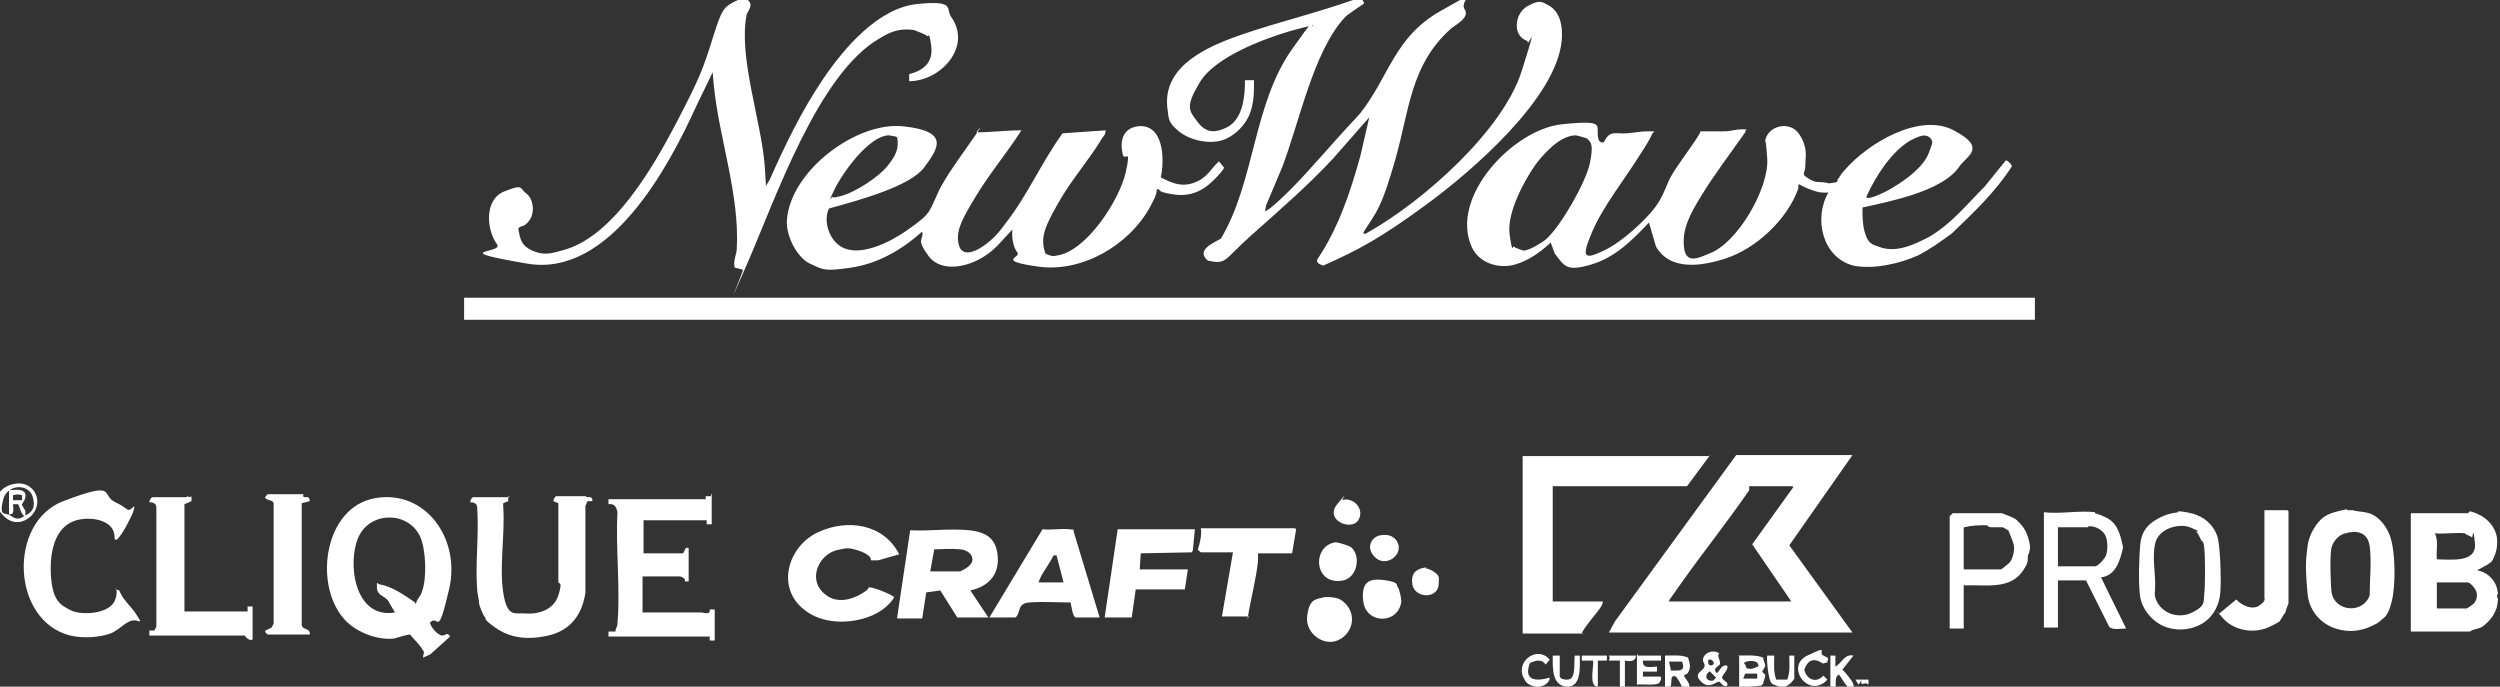 <?xml version="1.0" encoding="UTF-8"?>
<svg id="Calque_1" xmlns="http://www.w3.org/2000/svg" version="1.1" viewBox="0 0 249.4 68.5">
  <rect x="0" y="0" width="249.4" height="68.5" fill="#333333" stroke="none"/>
  <!-- Generator: Adobe Illustrator 29.0.0, SVG Export Plug-In . SVG Version: 2.1.0 Build 186)  -->
  <defs>
    <style>
      .st0 {
        fill: #fff;
      }
    </style>
  </defs>
  <g>
    <g>
      <path class="st0" d="M188.1,1851.4l-34.9,49.4,34.9,47.6H53.1l3.5-6,67-91h64.5ZM155.1,1868.4h-24c-.1,0,.1,1.1-.5,2-12,17.4-25.6,33.9-38,51.1s-4.5,6.6-6.5,10h68l-21.8-31.5,22.8-31.5Z"/>
      <path class="st0" d="M109.1,1851.4l-12.5,17H22.1v63h28c-.3,2.1-2.3,4.2-3.5,6-2.1,3-4.9,6.1-7,9.1s-.4,2-.5,2H5.1v-97h104Z"/>
      <path class="st0" d="M-603.9,1962.4c-.5-1.4,1-3.2.5-4-1.8-3.1-5-5.9-7.1-9-1.4-.4-6.9,1.8-8.9,2-9.4.9-22.4-4.1-28.5-11.5-15.9-19.3-10-60.6,17.7-65.3,31.6-5.4,47.7,21.9,41.1,50.1s-5.5,13.4-10.8,18.3c-.5,2.1,4.5,7,6.6,7.3s2.7-2.1,4.3.6l-11,10-4,1.5ZM-607.9,1933.4c.4-2.6,2.6-4.5,3.5-7,2.6-7,2.3-23.3-1.1-30-6.9-13.7-27.2-13.5-33.7.3-7.3,15.6-2.6,45.6,20.2,41.7l-4-6.5c-2.4-2.9-5.9-2.6-6-7s-.2-1.8,1.5-1.5c6.9,1,13.8,6.3,19.5,10Z"/>
      <path class="st0" d="M-443.9,1872.4v17h-2.9c0,0,0-2,0-2h-35v18h21.5c1.3,0,1-4.3,3.5-3v18h-2c.9-1.3-1.8-3-2.5-3h-20.5v20h32.5c1.2,0,4.9,1.4,4.6-1.9h2.9c0-.1,0,16.9,0,16.9h-2.9c0,0,0-2,0-2h-56v-3s4,0,4,0c.2-1.6.9-2.7,1.1-4.4,1.6-19.5-1.3-41.3,0-61.1-.7-2.9-1.7-5-5-4.5v-3h54v-1.9c0,0,3,0,3,0Z"/>
      <path class="st0" d="M-556.9,1874.4v2.9c0,0-2.6,1-2.6,1l-.5,1.5c1.5,14.6-1.9,32.9,0,47,.8,6,6.5,11,12.5,11.5,8.2.8,15.8-1.1,18.4-9.7.9-3.2,0-5.2.1-7.8.2-14.2.3-28.6-.4-42.6l-2.6-.9c-.4-.9.9-3,1.5-3h16c0,0,.4.5,1,.6,1.1.2,2.8-.8,2.5,2.4l-3,.5-1,2v47.1c-1.6,12.3-8.1,20.8-20.5,23.4s-21.7,1-29.5-4.5-4.7-4.3-5.5-5.5-3.1-6.5-3.4-7.6c-.4-1.8-1.1-5.9-1.2-7.8-1.1-14.5.9-30.4,0-45.1-.1-2.3-2-2.7-4-2.5-.4-.9.9-3,1.5-3h20.5Z"/>
      <path class="st0" d="M530.6,1882.4c.4,0,3.8,1.2,4.5,1.5,5.4,2,9.7,7.5,10.8,13.2.5,2.6-.9,9.1-2.3,11.3s-1.7,1.7-2.5,2.5l-6,3.5c4.8.8,9.8,4.9,10.8,9.7s0,2.6.2,3.8.8,1.6.8,2.2-.8,5.1-1,5.7c-.9,3.1-3.8,6.8-6.5,8.5s-5.3,1.8-7.9,3.1h-32.5v-65h31.5ZM527.6,1894.4c-4.8-.8-11.4.6-16.5,0,2,4.2.6,9.4,1,14,7-.2,22.5,2.1,21-8.5-.1-.9-.9-3-1.5-3.5s-3.7-1.9-4-2ZM512.1,1935.4h16.5c.5,0,3.4-2.2,4-3,2.1-2.8,2.1-6.1,0-9s-3.5-3-4-3h-16.5v15Z"/>
      <path class="st0" d="M-763.9,1879.4c.3,2.4-1.1,4.4-2.1,6.4s-3.5,6.8-5,9-1.6,2.3-2.4,2.6c-2.1,1-1.3-1.7-1.5-2.5-1.2-7.7-12-9.3-18.5-8.5-15.5,2-17.7,19.9-16.5,32.5.6,6.2,5.8,14.7,11.3,17.7,6.9,3.7,21.6,2.3,24.3-6.2s-3.1-5.9,2.4-5c1.8,4.9,6.7,8.6,9.6,13s2.1,3.4,1.5,4c-6.4-2.8-10,4.3-16,6.5s-15.2,3-22.3,1.3c-32.9-8-34.5-61.9-4-73.6s20.6-3.3,29,.6,5.8,5.9,10.3,2.2Z"/>
      <path class="st0" d="M462.8,1881.6l2.8-.2c4,1.4,8,.9,11.9,3.1s7.4,6.6,9.1,10.9c3.5,8.7,3.4,27.3,1.3,36.4-.6,2.6-4.4,8.8-6.3,10.7s-3.3,2.4-4.2,2.8c-15,7.7-34.3.3-36.3-17.4s-.6-19.7,0-26c.5-5.2,4.8-12.9,9.1-15.9,3.8-2.7,8.4-3.2,12.7-4.3ZM461.7,1894.5c-3.4.7-6.8,4.1-7.5,7.5s-.7,20.9-.2,24.9c1.4,10.3,17.4,12,20.9,1.8-.5-8.3,1.3-18.8.2-26.9-.8-6.1-7.9-8.5-13.4-7.3Z"/>
      <path class="st0" d="M-340.9,1940.4l7-48c10.5.8,22.2-1,32.5,0s14.6,5.7,15.5,12.5c1.4,11-4.4,18.4-15,20.5l10,15h-17l-9.5-14.9-7.5.9-2,14h-14ZM-322.9,1915.4h16.5c.2,0,3.4-1.5,4-2,5.4-3.7,2.1-9.5-4-10.1s-9.8.4-14.5,0l-2,12Z"/>
      <path class="st0" d="M-734.4,1874.4c.4,0,.9,1.3,2.5,0v3s-4,1.5-4,1.5v58.5h35v-3s3,0,3,0v18c-2.1,1.1-4.2-2-4.5-2h-52.5v-3s3-.5,3-.5l1-2v-65.1c-.1-2.3-2-2.7-4-2.5-.4-.9.9-3,1.5-3,6.3,0,12.8-.3,19,0Z"/>
      <path class="st0" d="M-355.9,1909.3c-.3-.3-.3-1.8-1.5-3-1.9-1.8-8.5-4-11-4s-5.9.9-6.8,1.2c-9.3,2.8-14.7,14.6-7.7,22.4s16.7,4.5,22,.9,2.5-3.4,4.5-3.5,13.5,4.5,13.5,5.6c-3,4.3-7.1,7.9-12,10-11.7,5.1-27.7,5-38-3.1-15.7-12.3-8.9-34.7,7.9-42,15.8-6.9,36.7-4.5,45,12l-11.5,3.5c-1.1-.1-4,.3-4.4,0Z"/>
      <path class="st0" d="M-289.9,1940.4l29.6-48c4.7.6,10.4-.6,15,0s1.5.2,2,1l14.5,47h-13.4c-1.8-.6-2.2-6-2.6-8-7.3.4-15.3-.6-22.5,0s-4.3,5.3-8,8h-14.5ZM-262.9,1921.4h14l-4-15c-2.3-.3-1.6,0-2.2,1.3-2,4.6-6,8.9-7.8,13.7Z"/>
      <path class="st0" d="M322.6,1883.4c.4,0,3.8,1.2,4.5,1.5,7.8,3,9.7,9.4,11,17-1.4,7.3-3.6,15.6-12,16.5l14,28c-2.7-.4-7.6,1-9.5-1l-13-25h-15.5v26h-8v-63c8.9.9,19.9-1.2,28.5,0ZM302.1,1912.4h20.5c1.4,0,5.5-4.3,6-6,1-3.2.9-9.3-1.1-12s-5.6-3.7-8-3.7-.8.7-1,.7h-16.5v21Z"/>
      <polygon class="st0" points="-175.9 1892.4 -177 1903.8 -177.9 1904.9 -205.9 1905.4 -206.9 1914.4 -179.9 1914.4 -182 1925.4 -208.9 1925.4 -210.9 1940.4 -225.9 1940.4 -218.9 1892.4 -175.9 1892.4"/>
      <path class="st0" d="M368.8,1882.6c2.2-.3,8.2,1.1,10.6,2,5.3,2.1,9.5,6.3,11.3,11.7,2.1,6.4,2.1,23.5,1.5,30.6-.5,5.2-3.8,12.9-8.1,15.9-6.1,4.3-14.2,5.2-21.3,3.3s-14-9.4-14.7-17.3-.7-21,0-28.1c.5-5,4-11,8.1-13.9s8.4-3.7,12.7-4.4ZM379.9,1893.6c-.7-.7-5.3-2.8-6.5-3-6.9-1.2-15.5,2-17.2,9.5-1.1,5-.2,16.2-.1,21.9,0,2.6-.8,4.6.1,7.8,2.7,9,12.7,12.2,20.8,8.1s6.2-6.2,6.8-10.2.8-19.9.2-24.8-1-3.4-1.5-4.5-2.4-4.5-2.7-4.8Z"/>
      <path class="st0" d="M-670.4,1874.4c.1,0,.4.5,1,.6,1.1.2,2.8-.8,2.5,2.4l-4.5,1-.5,66.6c.1,3.4,5.5,1.5,5,5.5h-23.5c-.1,0-2-1.5-1-2l3.5-1.5,1-2v-65.1c0-2.9-3.1-1.9-4.5-3.5-1-.5.9-2,1-2,6.4,0,13.7-.5,20,0Z"/>
      <path class="st0" d="M-119.9,1892.4l-2,13h-19c-.1,1.5.2,3.1,0,4.5-1.3,9.1-3.4,18-5,27s0,2.3,0,3.5h-15l6-35h-17.5c-.1,0-1.4-1.3-1.4-1.5,1.4-3.5,2.1-7.7,1.9-11.5h52Z"/>
      <path class="st0" d="M250.1,1922.4v24h-8v-61.5c0-.1,1.4-1.5,1.5-1.5h27c.3,0,5.9,2.2,6.5,2.5.9.5,4.8,4.5,5.5,5.5,1.7,2.4,3.8,8.6,3.5,11.5s-.8,1.9-1,3c-.5,3.2,0,4.6-2.1,7.9-7.3,11.3-21.3,8.3-32.9,8.6ZM250.1,1891.4v23h20.5c.7,0,4.3-3,5-4,1.6-2.4,2.9-6.5,2.3-9.3s-2.6-7.1-3-7.5-3.3-2-3.5-2c-1.7-.5-4,.1-5.9-.1s-2-.9-3-1c-4.5-.3-8.1.5-12.5,1Z"/>
      <path class="st0" d="M430.1,1882.4v50.5c0,.3-1.7,4.1-1.8,5.2-1.2,1.1-2.7,4.4-3.4,5.1s-6.2,3.6-7.5,4c-8.1,2.7-18.1.7-23.8-5.8-.6-.7-1.8-1.3-1.5-2.5l9.5-7.5c2.7,3.5,8.7,5.9,12.5,3.5s3-3.6,3-4v-48.5h13Z"/>
      <path class="st0" d="M-105.3,1929.5c2.8-.6,7.3-.5,9.7,1,8.6,5.1,8.9,15.7.6,21.3-8.3,5.7-20.2-2.3-19-12s5-9.6,8.7-10.3Z"/>
      <path class="st0" d="M-64.1,1923.6c1.3,1.3,2.4,6.4,2.2,8.3-1.6,12.4-19.4,12.4-21,0s5.8-12.5,12.5-11.5,5.8,2.6,6.3,3.2Z"/>
      <path class="st0" d="M-98.2,1899.5c1.9-.3,7.4,1.5,8.8,2.8,5.8,5.2,3.2,16.3-4.2,17.9-16.2,3.5-17.6-18.7-4.6-20.7Z"/>
      <path class="st0" d="M125.1,1961.4c4.7.2,9.5-.8,13.9,1.1-.3,1.5,1.1,3.2,1,4.3s-1.7,2.5-1.7,3.2,1.6,1.2,1.8,2.1-1.2,3.2-1.4,4.4l-1.2.8-12.4,1.1v-17ZM136.1,1967.4c.9-4.4-8.1-3.4-8-1.5,1.6,1.3,0,2.4,2.5,2.5s3.5-.6,5.5-1ZM136.1,1971.4h-7s-1,3-1,3h8s0-3,0-3Z"/>
      <path class="st0" d="M-95.3,1876.5c6.9-2,13.2,4.7,9.2,11.2-5.1,8.6-19.1,0-11.9-8.9s1.9-2.2,2.6-2.4Z"/>
      <path class="st0" d="M-48.3,1913.5c2-.2,6.6,2.5,7.2,4.5s.3,4.3,0,5.7c-1.6,7.3-13.1,6.1-14.7-1s3.6-8.9,7.5-9.2Z"/>
      <path class="st0" d="M-73.3,1895.5c3.8-.8,6.6-.4,8.8,2.9,4.9,7.2-4.9,15-11,10s-3.2-11.7,2.2-12.9Z"/>
      <path class="st0" d="M113.9,1961.5c.4.4,1.3,3.4,1.1,4.3-.4,1.3-3.4,2.4-2.9,4.1s1.2,1.5,2.5.5,2.3-3.3,4.5-3c1.1,2.5-2.9,5.1-2.9,6.5s3.7,2.4,2.9,4.5c-2.4,1-3.6-1.7-4.6-1.9-1.6-.4-5.7,4.6-9.9,0s.8-5.4,1.4-7.7-1.1-2.8-.8-4.7,2.9-3.9,5.4-3.7,3.3,1,3.4,1.2ZM111.1,1966.4c1.5-1.5-3-4.2-3-1.5s2.4,2.1,3,1.5ZM108.6,1970.4c-2.9,2.2-1.5,5.4,2,5l1.5-1.5-3.5-3.5Z"/>
      <path class="st0" d="M84.1,1961.4c4.3.2,8.8-.7,12.9,1.1.8,2.3,1.9,4.5.7,6.9s-2.3,1.7-2.5,2.5c-.4,1.3,3.6,4.3,3,6.4h-3.9c-.2-1.3-2.8-5.7-3.6-6-4.7-1.4-.9,5.1-4,6s-2.5-1.2-2.5-1.5v-15.5ZM94,1964.4h-7s1,5,1,5c4.6.2,8.5.8,6-5Z"/>
      <path class="st0" d="M69.1,1961.4h13v3s-10,.5-10,.5c-.6,4.8,4.8,3.4,8,3.5v3s-8,0-8,0v3s9.5,0,9.5,0c.9,0,.7,2,.5,2.5-.8,2.7-10.4,1.1-13,1.5v-17Z"/>
      <path class="st0" d="M26.1,1961.4v11.4c.6,1.9,4.5,2.2,6.1,1.1,2.9-2,1.7-9.3,2-12.6h3c.5,5.7,1,17.7-7.5,17-9.3-.7-7.6-10.2-7.5-17h4Z"/>
      <path class="st0" d="M176.1,1961.4h3s0,6,0,6c3.6-1.8,5.1-7.1,10-6l-6,7.5c1.5,1.8,5.7,5.9,6,8s-1.3,1.8-2.5,1.5c-2-.7-4.9-6.9-6-6.9-2.4,1.7-1.3,4.5-1.5,7h-3v-17Z"/>
      <path class="st0" d="M145.1,1961.4c.1,4.4-.6,8.8,1,13h5.9c1.6-4.1.9-8.6,1-13h3s-.1,12.4-.1,12.4c-1.9,2.6-4.8,5.3-8.2,4.5s-4.3-1.8-4.5-2c-1.6-1.6-3-13.9-2.1-14.9h4Z"/>
      <path class="st0" d="M174.1,1965.4c-2,0-1.6,1.1-3.5,0-4.5-2.6-7.7-.9-9.5,3.6.9,5.5,6.5,7.5,10.4,3.4l2.5,2.4c-9.8,10.9-23.9-6.9-11-13s5.3-1.4,8.7.3,2.6,1.3,2.3,3.2Z"/>
      <path class="st0" d="M9.2,1965.5c-3.6,9.5,3.2,10.1,10.9,7.9,0,3.5-4.5,5.4-7.5,5s-5.4-2.2-6.4-3.6c-6.2-9.3,6.5-19.3,13.9-10.9l-2.5,2.5c-2.3-3.1-5.3-2.1-8.4-.9Z"/>
      <path class="st0" d="M-831.3,1867.5c4.5-1,9.2,0,11.8,3.9,6.8,10-6.5,22.6-16,14s-3.1-16.3,4.2-17.9ZM-832.9,1884.4c3.8,2.5,5.2,2.5,9,0s4.9-4.5,3.8-9.3c-1.8-8.1-14.7-8-16.7,1s.8,6.4,3.9,8.4Z"/>
      <path class="st0" d="M-823.9,1884.4c-2.1,2.4-3.9-5.9-4.5-6-.9.2-2.4-.5-2.5.5-.3,2.2,1.4,6.3-2,5.5v-13c3,.4,7.1-1.2,8.9,1.6,1.1,3.9-2.1,5.5-1.9,6.8s2.8,3.6,1.9,4.6ZM-825.9,1873.4c-2.1-.6-2.9-.6-5,0v3s5,0,5,0v-3Z"/>
      <path class="st0" d="M68.1,1961.4c.2,3.5-3.1,3.2-6,3v14h-3v-14h-6c.8-1.4.8-1.6,0-3h15Z"/>
      <path class="st0" d="M52.1,1961.4v3s-5,0-5,0v14c-5.7.5-1.7-12.7-3-14h-6s0-3,0-3h14Z"/>
      <path class="st0" d="M197.1,1974.4v3c-2.1-2-4.6,1.6-4-2l-1.5,2-1.5-2.5,7-.5Z"/>
    </g>
    <g>
      <g>
        <path class="st0" d="M48.9,1680.4h1.5c3.4-7,6.9-4.4,13-5s7.2-1.3,12-1,2.1-.2,1.5,1.5c-1.2,3-5.2,8.8-7.1,11.9-8.6,13.3-20.2,27.2-26.1,41.9-3.3,8.4-3.7,14.6,6.9,9.9s23.3-17,28.3-23.7,6.1-11.8,9.1-16.9,9.3-13.6,13.7-20.3c.8-1.3,1.2-3.8,2.7-4.3,4.3-.4,8.7.2,13,0s5.9-1.2,10-1,1.7-.4,1.5,1.5c-7.9,11.1-16.8,22.5-23.9,34.1s-11.3,19-10.2,28.9,9.4,4.8,14,3c15.4-5.8,33.1-35.9,32-52.1-.2-3.3-1.8-5.8-.9-9.8,1.9-8.5,13.6-10.7,18.7-3,2.7,4,3.6,12,3.1,16.9-.3,3.4-2.9,4.3,1.6,7.4s5.1,1.8,8.9,2.1,1.6.8,2.2.8,5-.7,5.2-.9.1-1.3.6-1.9c1.2-1.5,2.4-3.3,3.5-4.6,12.6-14.7,41.6-31.7,60.7-21.7s7.3,13.8,2.8,20.2c-9.4,13.3-38.3,18.6-53.5,22-.2,5.3-.5,9.7,1.8,14.7s4.1,5.6,7.2,6.8c9.2,3.7,20.3-.9,28.4-5.7,12-7.1,20.7-17.8,30.7-27.3l11.5-14.5c1.3-.4,3.6,2.2,3.6,3.5-9.1,13.8-21.3,25.4-33.1,37-6.1,4.4-12,8.9-18.9,12.1-10,4.5-24.7,7.9-35.3,5.3-17.4-4.3-22-25.6-13.7-39.8-4.7.6-8.7-.9-13-2.5s-2.3-1.9-4-1.5c0,.8,0,1.6-.2,2.3-5.9,17.3-23.2,33.1-40.6,38.5s-31.4,5-38.1-6.4l-3.6-13.4c-9.2,9.7-18.8,19.4-32.2,22.8s-14.2,1.2-19.8-5.8l-2-6c-6.2,5.4-12.1,9.8-20.2,11.8-9.9,2.4-19.5.2-23.8-9.8-12-27.6,23.5-64.3,50-67,7.6-.8,17.8,1.2,20.5,9ZM40.8,1678.5c-.3-.3-5.6-1.8-6.4-1.8-8.4,0-17.3,9.3-22,15.7-6.8,9.3-16.1,26.8-14.5,38.5s1.9,6.1,2.1,6.4,4.9,2.1,5.4,2.2c3,.2,9.5-4,12-6,8.4-7,22.5-31,24.3-41.7.4-2.5.6-11.6-.9-13.2ZM195.9,1710.4c1.7,1.5,13.4-4.5,15.7-5.8,6.7-3.9,15.9-10.9,18.8-18.2s2.4-6.1,1-8.1c-3.2-3.2-7.5-.7-10.9,1.2-10.7,6.1-19.5,20-24.6,30.8Z"/>
        <path class="st0" d="M-137.1,1718.4c.2.2,2.9-1.5,3.5-2,12-9.6,26.9-26.9,37.4-38.6,3.8-4.2,8.5-8.5,12-13,16.4-20.2,18.7-41.8,44.3-55.7s10.1-5.9,13.2-.8-5.6,8.9-8.1,11c-22.3,19.5-22.7,44.6-30.7,71.3s-9.8,28-17.8,40.2c.6,1.4,2.5-.2,3.3-.7,29.5-16.5,73.6-55,84.5-87.5,1.7-5.2,2.7-10.8,3.2-16.2-8.7-2.9-7.2-15.3.3-19.3s7.9-2.1,12.1.3c6.4,3.8,7.2,11.7,6.7,18.4-2.6,32-50.3,72-75.1,89.9-17.9,13-37.2,24.5-57.5,33.3-1.2-.7-3.8-1.3-3.5-3.2,11.7-16.9,18.2-36.6,23.7-56.3l5.2-21.3-20,22.5c-14.4,15.1-30,28.8-45.5,42.5s-13.2,16-23.9,13.9c-6.5-5.6,2.5-9.4,7.2-12.1,18.9-31.5,17.9-73.3,39.7-103.8,3.4-4.8,7.8-8.5,11.5-13-4.3,1.1-8.8,2.2-13,3.5-15,4.6-41.5,14.5-49.8,28.2-3.9,6.4-6,15.3-1.2,21.9,3.8,5.1,10.5,5.6,16,3,9-4.2,10-16.9,10-25.5h5c.3,6.4.1,12.2-2.2,18.3-2.6,6.7-8.5,12.6-15.4,14.6-7.8,2.2-17.6.5-23.9-4.8s-5.7-7-6.3-10.7c-3.8-22.3,18-33.6,35.5-40.1,19.5-7.2,40.7-12.1,60.6-18.4,2.8-.9,7-3.3,9.4-3.7s2.2,2.3,3.4,3.4c0,.7-9.4,6.3-11,8-17.4,18.4-25.1,57.8-34.2,81.8l-8.8,20.7Z"/>
        <path class="st0" d="M-379,1716.5c-3.1,6.5.4,17.1,6.5,20.8,10.1,6,26.7-2.2,35.3-8.4,2.7-1.9,10.9-8.2,12.5-10.5,2.9-4,5-10.8,7.7-15.3,5.2-8.9,12.3-18.2,18.3-26.7s.5-1.2.6-1.9c8.5.5,16.6-1.3,24.9-1.1-7.6,12.2-17.4,23.3-24.9,35.6s-11.1,18.7-10,25.7c1.7,10.3,12.8,3.3,17.8-.9s6.1-6.4,8.5-9.5c12-15.4,20.2-33.6,31.5-49.5l24-1.5c.2,1.6-.8,2.7-1.5,3.9-7.1,12.1-17.3,23.3-24.3,35.7s-10.6,19-7,28.2c2.2.9,4,1.4,6.4,1.1,16.5-2.1,35.1-30.5,38.3-45.7s-.6-5.3-1.6-9.9c-1.5-7,.5-14.4,8.3-15.3,14.6-1.8,15.2,18,12.5,28,6.7,3.2,11.4,5.4,19,2.6s9.1-7.8,13.5-11.5l2.6,3.5c.1,1.3-.9,1.7-1.6,2.5-7.1,8.2-14.5,13.5-26,12-3.3-.4-6.1-3.2-9.5-3-.2,3.2-2.2,6.8-3.8,9.7-11.6,20.8-37.6,35.6-61.7,32.3s-9.5-4.8-11.5-7.5-3.3-8.1-3-12.5c-5.2,4.7-8.9,10.5-15,14.5-9.1,5.9-24.2,9.7-31.5-.5s-2.1-8.2-3.5-13c-11.3,9.6-24.6,17.5-39.5,20s-15.7,1.1-22.8-2.2-13.3-15.1-12.7-23.4c1.9-27.1,38.2-54.4,64.5-51.4s19.4,12.2,11.5,22.5c-10.7,14.1-36.7,18.2-52.9,22.6ZM-342.1,1677.4c-1.3.4-2.7-.7-3.5-.7-11,.2-26.3,20.6-30.7,30-.6,1.3-1.1,2.2-.8,3.7,1.9.2,3.6-.6,5.3-1.2,7.3-2.4,19.4-9.8,24.2-15.8s6.4-10,5.5-15.9Z"/>
        <path class="st0" d="M-415.1,1706.4l3.2-5.3c8.3-18.7,17.7-37.7,29.3-54.7,11.5-16.8,30.3-38.9,52-41s15.7,2.6,19,7c11.8,16.2-6.3,35.4-23.5,35l.5-4c7.7-2.4,12.8-6.7,11.6-15.5s-1.9-5.1-2.2-5.3c-.9-.8-6-3-7.3-3.2-7.3-.9-12.6.6-18.8,4.1-34.5,19.4-58.2,88.9-74.1,123.9s-.9,2.3-2.1,2.9l-4.4-1c-.9-3.6.8-7.3,1-10.4,1.6-29.4-10-60.8-13-90.1s.2-5,0-7.5l-9.5,19c-15.3,34.2-48.5,94.6-93.8,86.8-5.6-1-13.3-5.7-16.7-10.3-6.3-8.4-7.4-24.8,4-29.1,3.9-1.5,8.4-1.4,12,1.1,5,3.4,5.2,10.2,1.9,14.9s-4.3,2-5.8,4.2c1.2,6.1,1.8,9.5,7.9,11.9s10.6,1.7,16.3.3c28.2-6.8,51.2-45.9,63.9-70.1,7.8-14.9,15.2-30.1,20-46,2-6.8,6.3-16.8,12.8-20.2s4.9-2,7,0-.4,5-.9,7.2c-5.2,23,8.1,59,9.9,83.8.3,3.7-.3,7.8,0,11.5Z"/>
      </g>
      <rect class="st0" x="-581.2" y="1765.6" width="870.7" height="12"/>
    </g>
  </g>
  <g>
    <g>
      <path class="st0" d="M184.8,45.4l-6.3,9,6.3,8.7h-24.3l.6-1.1,12.1-16.6h11.6ZM178.8,48.5h-4.3s0,.2,0,.4c-2.2,3.2-4.6,6.2-6.8,9.3s-.8,1.2-1.2,1.8h12.2l-3.9-5.7,4.1-5.7Z"/>
      <path class="st0" d="M170.6,45.4l-2.3,3.1h-13.4v11.5h5c0,.4-.4.8-.6,1.1-.4.5-.9,1.1-1.3,1.7s0,.4,0,.4h-6.1v-17.7h18.7Z"/>
      <path class="st0" d="M42.2,65.6c0-.3.2-.6,0-.7-.3-.6-.9-1.1-1.3-1.6-.3,0-1.2.3-1.6.4-1.7.2-4-.7-5.1-2.1-2.9-3.5-1.8-11,3.2-11.9s8.6,4,7.4,9.1-1,2.4-1.9,3.3c0,.4.8,1.3,1.2,1.3s.5-.4.8.1l-2,1.8-.7.3ZM41.5,60.3c0-.5.5-.8.6-1.3.5-1.3.4-4.2-.2-5.5-1.2-2.5-4.9-2.5-6.1,0s-.5,8.3,3.6,7.6l-.7-1.2c-.4-.5-1.1-.5-1.1-1.3s0-.3.3-.3c1.2.2,2.5,1.1,3.5,1.8Z"/>
      <path class="st0" d="M71,49.2v3.1h-.5s0-.4,0-.4h-6.3v3.3h3.9c.2,0,.2-.8.6-.5v3.3h-.4c.2-.2-.3-.5-.5-.5h-3.7v3.6h5.9c.2,0,.9.3.8-.3h.5s0,3.1,0,3.1h-.5s0-.4,0-.4h-10.1v-.5s.7,0,.7,0c0-.3.2-.5.2-.8.3-3.6-.2-7.5,0-11.1-.1-.5-.3-.9-.9-.8v-.5h9.7v-.3s.5,0,.5,0Z"/>
      <path class="st0" d="M50.7,49.5v.5s-.5.2-.5.2v.3c.2,2.7-.4,6,0,8.6s1.2,2,2.2,2.1,2.8-.2,3.3-1.8,0-1,0-1.4c0-2.6,0-5.2,0-7.8l-.5-.2c0-.2.2-.5.3-.5h2.9s0,0,.2.1c.2,0,.5-.1.5.4h-.5c0,0-.2.5-.2.5v8.6c-.3,2.2-1.5,3.8-3.7,4.3s-3.9.2-5.3-.8-.8-.8-1-1-.6-1.2-.6-1.4c0-.3-.2-1.1-.2-1.4-.2-2.6.2-5.5,0-8.2,0-.4-.4-.5-.7-.5,0-.2.2-.5.3-.5h3.7Z"/>
      <path class="st0" d="M246.4,51c0,0,.7.2.8.3,1,.4,1.8,1.4,1.9,2.4s-.2,1.7-.4,2.1-.3.3-.5.5l-1.1.6c.9.1,1.8.9,2,1.8s0,.5,0,.7.1.3.1.4-.1.9-.2,1c-.2.6-.7,1.2-1.2,1.6s-1,.3-1.4.6h-5.9v-11.8h5.7ZM245.9,53.2c-.9-.1-2.1.1-3,0,.4.8.1,1.7.2,2.6,1.3,0,4,.4,3.8-1.6s-.2-.5-.3-.6-.7-.3-.7-.4ZM243.1,60.7h3c0,0,.6-.4.7-.5.4-.5.4-1.1,0-1.6s-.6-.5-.7-.5h-3v2.7Z"/>
      <path class="st0" d="M13.4,50.5c0,.4-.2.8-.4,1.2s-.6,1.2-.9,1.6-.3.4-.4.5c-.4.2-.2-.3-.3-.5-.2-1.4-2.2-1.7-3.3-1.5-2.8.4-3.2,3.6-3,5.9s1,2.7,2,3.2,3.9.4,4.4-1.1-.6-1.1.4-.9c.3.9,1.2,1.6,1.7,2.4s.4.6.3.7c-1.1-.5-1.8.8-2.9,1.2s-2.7.5-4,.2c-5.9-1.5-6.2-11.3-.7-13.4s3.7-.6,5.2.1,1.1,1.1,1.9.4Z"/>
      <path class="st0" d="M234.2,50.9h.5c.7.2,1.4.1,2.1.5s1.3,1.2,1.6,2c.6,1.6.6,5,.2,6.6s-.8,1.6-1.1,1.9-.6.4-.8.5c-2.7,1.4-6.2,0-6.5-3.2s-.1-3.6,0-4.7.9-2.4,1.6-2.9,1.5-.6,2.3-.8ZM234,53.2c-.6.1-1.2.7-1.4,1.4s-.1,3.8,0,4.5c.3,1.9,3.1,2.2,3.8.3,0-1.5.2-3.4,0-4.9s-1.4-1.6-2.4-1.3Z"/>
      <path class="st0" d="M89.5,61.6l1.3-8.7c1.9.1,4-.2,5.9,0s2.6,1,2.8,2.3c.3,2-.8,3.3-2.7,3.7l1.8,2.7h-3.1l-1.7-2.7-1.4.2-.4,2.6h-2.5ZM92.8,57h3s.6-.3.7-.4c1-.7.4-1.7-.7-1.8s-1.8,0-2.6,0l-.4,2.2Z"/>
      <path class="st0" d="M18.7,49.5c0,0,.2.2.4,0v.5s-.7.3-.7.3v10.7h6.3v-.5s.5,0,.5,0v3.3c-.4.2-.8-.4-.8-.4h-9.5v-.5s.5,0,.5,0l.2-.4v-11.9c0-.4-.4-.5-.7-.5,0-.2.2-.5.3-.5,1.1,0,2.3,0,3.4,0Z"/>
      <path class="st0" d="M86.9,55.9c0,0,0-.3-.3-.5-.3-.3-1.5-.7-2-.7s-1.1.2-1.2.2c-1.7.5-2.7,2.7-1.4,4.1s3,.8,4,.2.4-.6.8-.6,2.4.8,2.4,1c-.5.8-1.3,1.4-2.2,1.8-2.1.9-5,.9-6.8-.6-2.8-2.2-1.6-6.3,1.4-7.7s6.6-.8,8.1,2.2l-2.1.6c-.2,0-.7,0-.8,0Z"/>
      <path class="st0" d="M98.7,61.6l5.3-8.8c.9.1,1.9-.1,2.7,0s.3,0,.4.2l2.6,8.6h-2.4c-.3-.1-.4-1.1-.5-1.5-1.3,0-2.8-.1-4.1,0s-.8,1-1.4,1.5h-2.6ZM103.6,58.1h2.5l-.7-2.7c-.4,0-.3,0-.4.2-.4.8-1.1,1.6-1.4,2.5Z"/>
      <path class="st0" d="M209,51.2c0,0,.7.2.8.3,1.4.5,1.7,1.7,2,3.1-.3,1.3-.7,2.8-2.2,3l2.5,5.1c-.5,0-1.4.2-1.7-.2l-2.3-4.6h-2.8v4.7h-1.4v-11.5c1.6.2,3.6-.2,5.1,0ZM205.3,56.5h3.7c.3,0,1-.8,1.1-1.1.2-.6.2-1.7-.2-2.2s-1-.7-1.4-.7-.1.1-.2.1h-3v3.8Z"/>
      <polygon class="st0" points="119.2 52.8 119 54.9 118.9 55.1 113.8 55.2 113.7 56.8 118.5 56.8 118.2 58.8 113.3 58.8 112.9 61.6 110.2 61.6 111.5 52.8 119.2 52.8"/>
      <path class="st0" d="M217.3,51c.4,0,1.5.2,1.9.4,1,.4,1.7,1.2,2,2.1s.4,4.3.3,5.6-.7,2.3-1.5,2.9c-1.1.8-2.5,1-3.8.6s-2.5-1.7-2.7-3.1-.1-3.8,0-5.1.7-2,1.5-2.5,1.5-.7,2.3-.8ZM219.3,53c-.1-.1-1-.5-1.2-.5-1.2-.2-2.8.4-3.1,1.7s0,2.9,0,4-.1.8,0,1.4c.5,1.6,2.3,2.2,3.7,1.5s1.1-1.1,1.2-1.9.1-3.6,0-4.5-.2-.6-.3-.8-.4-.8-.5-.9Z"/>
      <path class="st0" d="M30.2,49.5s0,0,.2.1c.2,0,.5-.1.5.4l-.8.2v12.1c0,.6.9.3.8,1h-4.2s-.4-.3-.2-.4l.6-.3.2-.4v-11.9c0-.5-.6-.3-.8-.6-.2,0,.2-.4.2-.4,1.2,0,2.5,0,3.6,0Z"/>
      <path class="st0" d="M129.3,52.8l-.4,2.4h-3.4c0,.3,0,.6,0,.8-.2,1.7-.6,3.3-.9,4.9s0,.4,0,.6h-2.7l1.1-6.4h-3.2s-.3-.2-.3-.3c.2-.6.4-1.4.3-2.1h9.4Z"/>
      <path class="st0" d="M195.9,58.3v4.4h-1.4v-11.2s.3-.3.3-.3h4.9c0,0,1.1.4,1.2.5.2,0,.9.8,1,1,.3.4.7,1.6.6,2.1s-.1.4-.2.6c0,.6,0,.8-.4,1.4-1.3,2.1-3.8,1.5-5.9,1.6ZM195.9,52.6v4.2h3.7c.1,0,.8-.6.9-.7.3-.4.5-1.2.4-1.7s-.5-1.3-.5-1.4-.6-.4-.6-.4c-.3,0-.7,0-1.1,0s-.4-.2-.5-.2c-.8,0-1.5,0-2.2.2Z"/>
      <path class="st0" d="M228.3,51v9.2c0,0-.3.7-.3.9-.2.2-.5.8-.6.9s-1.1.6-1.4.7c-1.5.5-3.3.1-4.3-1.1s-.3-.2-.3-.4l1.7-1.4c.5.6,1.6,1.1,2.3.6s.5-.7.5-.7v-8.8h2.3Z"/>
      <path class="st0" d="M132,59.6c.5-.1,1.3,0,1.7.2,1.5.9,1.6,2.9.1,3.9s-3.6-.4-3.4-2.2.9-1.7,1.6-1.9Z"/>
      <path class="st0" d="M139.4,58.5c.2.2.4,1.2.4,1.5-.3,2.3-3.5,2.3-3.8,0s1-2.3,2.3-2.1,1,.5,1.1.6Z"/>
      <path class="st0" d="M133.2,54.1c.3,0,1.3.3,1.6.5,1,.9.6,3-.8,3.3-2.9.6-3.2-3.4-.8-3.8Z"/>
      <path class="st0" d="M173.4,65.4c.8,0,1.7-.1,2.5.2,0,.3.2.6.2.8s-.3.5-.3.6.3.2.3.4-.2.6-.2.8l-.2.2-2.2.2v-3.1ZM175.4,66.5c.2-.8-1.5-.6-1.4-.3.3.2,0,.4.4.5s.6-.1,1-.2ZM175.4,67.2h-1.3s-.2.5-.2.5h1.4s0-.5,0-.5Z"/>
      <path class="st0" d="M133.8,49.9c1.2-.4,2.4.9,1.7,2s-3.4,0-2.1-1.6.4-.4.5-.4Z"/>
      <path class="st0" d="M142.2,56.7c.4,0,1.2.5,1.3.8s0,.8,0,1c-.3,1.3-2.4,1.1-2.6-.2s.6-1.6,1.4-1.7Z"/>
      <path class="st0" d="M137.7,53.4c.7-.1,1.2,0,1.6.5.9,1.3-.9,2.7-2,1.8s-.6-2.1.4-2.3Z"/>
      <path class="st0" d="M171.4,65.4c0,0,.2.6.2.8,0,.2-.6.4-.5.7s.2.3.4,0,.4-.6.8-.5c.2.4-.5.9-.5,1.2s.7.4.5.8c-.4.2-.6-.3-.8-.4-.3,0-1,.8-1.8,0s.1-1,.3-1.4-.2-.5-.1-.9.5-.7,1-.7.6.2.6.2ZM170.9,66.3c.3-.3-.5-.8-.5-.3s.4.4.5.3ZM170.5,67c-.5.4-.3,1,.4.9l.3-.3-.6-.6Z"/>
      <path class="st0" d="M166.1,65.4c.8,0,1.6-.1,2.3.2.1.4.3.8.1,1.3s-.4.3-.5.5c0,.2.7.8.5,1.2h-.7c0-.2-.5-1-.6-1.1-.8-.3-.2.9-.7,1.1s-.4-.2-.4-.3v-2.8ZM167.8,66h-1.3s.2.9.2.9c.8,0,1.5.1,1.1-.9Z"/>
      <path class="st0" d="M163.4,65.4h2.3v.5s-1.8,0-1.8,0c-.1.9.9.6,1.4.6v.5s-1.4,0-1.4,0v.5h1.7c.2,0,.1.4,0,.5-.1.5-1.9.2-2.3.3v-3.1Z"/>
      <path class="st0" d="M155.6,65.4v2.1c.1.3.8.4,1.1.2.5-.4.3-1.7.4-2.3h.5c0,1,.2,3.2-1.3,3.1s-1.4-1.9-1.4-3.1h.7Z"/>
      <path class="st0" d="M182.6,65.4h.5s0,1.1,0,1.1c.6-.3.9-1.3,1.8-1.1l-1.1,1.4c.3.3,1,1.1,1.1,1.5s-.2.3-.4.3c-.4-.1-.9-1.3-1.1-1.3-.4.3-.2.8-.3,1.3h-.5v-3.1Z"/>
      <path class="st0" d="M177,65.4c0,.8-.1,1.6.2,2.4h1.1c.3-.8.2-1.6.2-2.4h.5s0,2.3,0,2.3c-.3.5-.9,1-1.5.8s-.8-.3-.8-.4c-.3-.3-.5-2.5-.4-2.7h.7Z"/>
      <path class="st0" d="M182.3,66.1c-.4,0-.3.2-.6,0-.8-.5-1.4-.2-1.7.7.2,1,1.2,1.4,1.9.6l.4.4c-1.8,2-4.3-1.3-2-2.4s1-.3,1.6,0,.5.2.4.6Z"/>
      <path class="st0" d="M152.6,66.2c-.6,1.7.6,1.8,2,1.4,0,.6-.8,1-1.4.9s-1-.4-1.1-.7c-1.1-1.7,1.2-3.5,2.5-2l-.4.5c-.4-.6-1-.4-1.5-.2Z"/>
      <path class="st0" d="M1.3,48.3c.8-.2,1.6,0,2.1.7,1.2,1.8-1.2,4.1-2.9,2.6s-.6-3,.8-3.3ZM1,51.4c.7.5.9.4,1.6,0s.9-.8.7-1.7c-.3-1.5-2.6-1.5-3,.2s.2,1.2.7,1.5Z"/>
      <path class="st0" d="M2.6,51.4c-.4.4-.7-1.1-.8-1.1-.2,0-.4,0-.5,0,0,.4.2,1.1-.4,1v-2.4c.5,0,1.3-.2,1.6.3.2.7-.4,1-.3,1.2s.5.7.3.8ZM2.2,49.4c-.4-.1-.5-.1-.9,0v.5s.9,0,.9,0v-.5Z"/>
      <path class="st0" d="M163.2,65.4c0,.6-.6.6-1.1.5v2.6h-.5v-2.6h-1.1c.1-.3.1-.3,0-.5h2.7Z"/>
      <path class="st0" d="M160.3,65.4v.5s-.9,0-.9,0v2.6c-1,0-.3-2.3-.5-2.6h-1.1s0-.5,0-.5h2.5Z"/>
      <path class="st0" d="M186.4,67.8v.5c-.4-.4-.8.3-.7-.4l-.3.4-.3-.5h1.3Z"/>
    </g>
    <g>
      <g>
        <path class="st0" d="M159.7,14.2h.3c.6-1.3,1.2-.8,2.3-.9s1.3-.2,2.2-.2.4,0,.3.3c-.2.5-.9,1.6-1.3,2.2-1.5,2.4-3.6,5-4.7,7.6s-.7,2.7,1.2,1.8,4.2-3.1,5.1-4.3,1.1-2.2,1.6-3.1,1.7-2.5,2.5-3.7.2-.7.5-.8c.8,0,1.6,0,2.3,0s1.1-.2,1.8-.2.3,0,.3.3c-1.4,2-3,4.1-4.3,6.2s-2,3.5-1.8,5.3,1.7.9,2.5.6c2.8-1,6-6.5,5.8-9.5s-.3-1.1-.2-1.8c.3-1.5,2.5-2,3.4-.6s.6,2.2.6,3.1-.5.8.3,1.3.9.3,1.6.4.3.1.4.1.9-.1.9-.2,0-.2.1-.3c.2-.3.4-.6.6-.8,2.3-2.7,7.5-5.8,10.9-4s1.3,2.5.5,3.7c-1.7,2.4-6.9,3.4-9.6,4,0,1,0,1.8.3,2.7s.7,1,1.3,1.2c1.7.7,3.6-.2,5.1-1,2.2-1.3,3.7-3.2,5.5-5l2.1-2.6c.2,0,.6.4.6.6-1.6,2.5-3.8,4.6-6,6.7-1.1.8-2.2,1.6-3.4,2.2-1.8.8-4.4,1.4-6.4,1-3.1-.8-4-4.7-2.5-7.3-.9.1-1.6-.2-2.3-.5s-.4-.3-.7-.3c0,.1,0,.3,0,.4-1.1,3.1-4.2,6-7.3,7s-5.7.9-6.9-1.2l-.7-2.4c-1.7,1.8-3.4,3.5-5.8,4.2s-2.6.2-3.6-1.1l-.4-1.1c-1.1,1-2.2,1.8-3.6,2.2s-3.5,0-4.3-1.8c-2.2-5,4.2-11.7,9-12.2s3.2.2,3.7,1.6ZM158.3,13.8c0,0-1-.3-1.1-.3-1.5,0-3.1,1.7-4,2.9-1.2,1.7-2.9,4.9-2.6,7s.3,1.1.4,1.2.9.4,1,.4c.5,0,1.7-.7,2.2-1.1,1.5-1.3,4-5.7,4.4-7.6s.1-2.1-.2-2.4ZM186.2,19.7c.3.3,2.4-.8,2.8-1.1,1.2-.7,2.9-2,3.4-3.3s.4-1.1.2-1.5c-.6-.6-1.3-.1-2,.2-1.9,1.1-3.5,3.6-4.4,5.6Z"/>
        <path class="st0" d="M126.2,21.1s.5-.3.6-.4c2.2-1.8,4.8-4.9,6.7-7s1.5-1.6,2.2-2.4c2.9-3.7,3.4-7.6,8-10.2s1.8-1.1,2.4-.2-1,1.6-1.4,2c-4,3.6-4.1,8.1-5.5,13s-1.8,5.1-3.2,7.3c.1.3.4,0,.6-.1,5.3-3,13.3-10,15.2-16s.5-2,.6-3c-1.6-.5-1.3-2.8,0-3.5s1.4-.4,2.2,0c1.1.7,1.3,2.1,1.2,3.4-.5,5.8-9,13.1-13.5,16.4s-6.7,4.5-10.3,6.1c-.2-.1-.7-.2-.6-.6,2.1-3.1,3.3-6.7,4.3-10.3l.9-3.9-3.6,4.1c-2.6,2.8-5.4,5.2-8.2,7.7s-2.4,2.9-4.3,2.5c-1.2-1,.4-1.7,1.3-2.2,3.4-5.7,3.2-13.4,7.1-18.9s1.4-1.5,2.1-2.4c-.8.2-1.6.4-2.3.6-2.7.8-7.5,2.6-9,5.1s-1.1,2.8-.2,4,1.9,1,2.9.5c1.6-.8,1.8-3.1,1.8-4.7h.9c0,1.2,0,2.2-.4,3.3s-1.5,2.3-2.8,2.7-3.2,0-4.3-.9-1-1.3-1.1-2c-.7-4.1,3.2-6.1,6.4-7.3s7.3-2.2,10.9-3.4,1.3-.6,1.7-.7.4.4.6.6c0,.1-1.7,1.1-2,1.5-3.1,3.4-4.5,10.5-6.2,14.9l-1.6,3.8Z"/>
        <path class="st0" d="M82.7,20.8c-.6,1.2,0,3.1,1.2,3.8,1.8,1.1,4.8-.4,6.4-1.5s2-1.5,2.3-1.9c.5-.7.9-2,1.4-2.8.9-1.6,2.2-3.3,3.3-4.9s0-.2.1-.3c1.5,0,3-.2,4.5-.2-1.4,2.2-3.1,4.2-4.5,6.5s-2,3.4-1.8,4.7c.3,1.9,2.3.6,3.2-.2s1.1-1.2,1.5-1.7c2.2-2.8,3.6-6.1,5.7-9l4.3-.3c0,.3-.1.5-.3.7-1.3,2.2-3.1,4.2-4.4,6.5s-1.9,3.5-1.3,5.1c.4.2.7.3,1.1.2,3-.4,6.3-5.6,6.9-8.3s-.1-1-.3-1.8c-.3-1.3,0-2.6,1.5-2.8,2.6-.3,2.7,3.3,2.3,5.1,1.2.6,2.1,1,3.4.5s1.6-1.4,2.4-2.1l.5.6c0,.2-.2.3-.3.5-1.3,1.5-2.6,2.5-4.7,2.2s-1.1-.6-1.7-.5c0,.6-.4,1.2-.7,1.8-2.1,3.8-6.8,6.5-11.1,5.9s-1.7-.9-2.1-1.4-.6-1.5-.5-2.3c-.9.9-1.6,1.9-2.7,2.6-1.6,1.1-4.4,1.8-5.7,0s-.4-1.5-.6-2.4c-2,1.8-4.4,3.2-7.1,3.6s-2.8.2-4.1-.4-2.4-2.8-2.3-4.3c.3-4.9,6.9-9.9,11.6-9.4s3.5,2.2,2.1,4.1-6.6,3.3-9.5,4.1ZM89.3,13.6c-.2,0-.5-.1-.6-.1-2,0-4.7,3.8-5.5,5.5s-.2.4-.1.7c.3,0,.6-.1,1-.2,1.3-.4,3.5-1.8,4.4-2.9s1.2-1.8,1-2.9Z"/>
        <path class="st0" d="M76.2,18.9l.6-1c1.5-3.4,3.2-6.9,5.3-10s5.5-7.1,9.4-7.5,2.8.5,3.4,1.3c2.1,3-1.1,6.4-4.2,6.4v-.7c1.5-.4,2.4-1.2,2.2-2.8s-.3-.9-.4-1c-.2-.2-1.1-.5-1.3-.6-1.3-.2-2.3.1-3.4.8-6.2,3.5-10.5,16.2-13.3,22.6s-.2.4-.4.5l-.8-.2c-.2-.7.2-1.3.2-1.9.3-5.4-1.8-11.1-2.3-16.4s0-.9,0-1.4l-1.7,3.5c-2.8,6.2-8.7,17.2-16.9,15.8s-2.4-1-3-1.9c-1.1-1.5-1.3-4.5.7-5.3s1.5-.3,2.2.2.9,1.9.3,2.7-.8.4-1.1.8c.2,1.1.3,1.7,1.4,2.2s1.9.3,2.9,0c5.1-1.2,9.2-8.4,11.5-12.8s2.7-5.5,3.6-8.4,1.1-3.1,2.3-3.7.9-.4,1.3,0,0,.9-.2,1.3c-.9,4.2,1.5,10.8,1.8,15.3s0,1.4,0,2.1Z"/>
      </g>
      <rect class="st0" x="46.3" y="29.7" width="156.7" height="2.2"/>
    </g>
  </g>
</svg>
